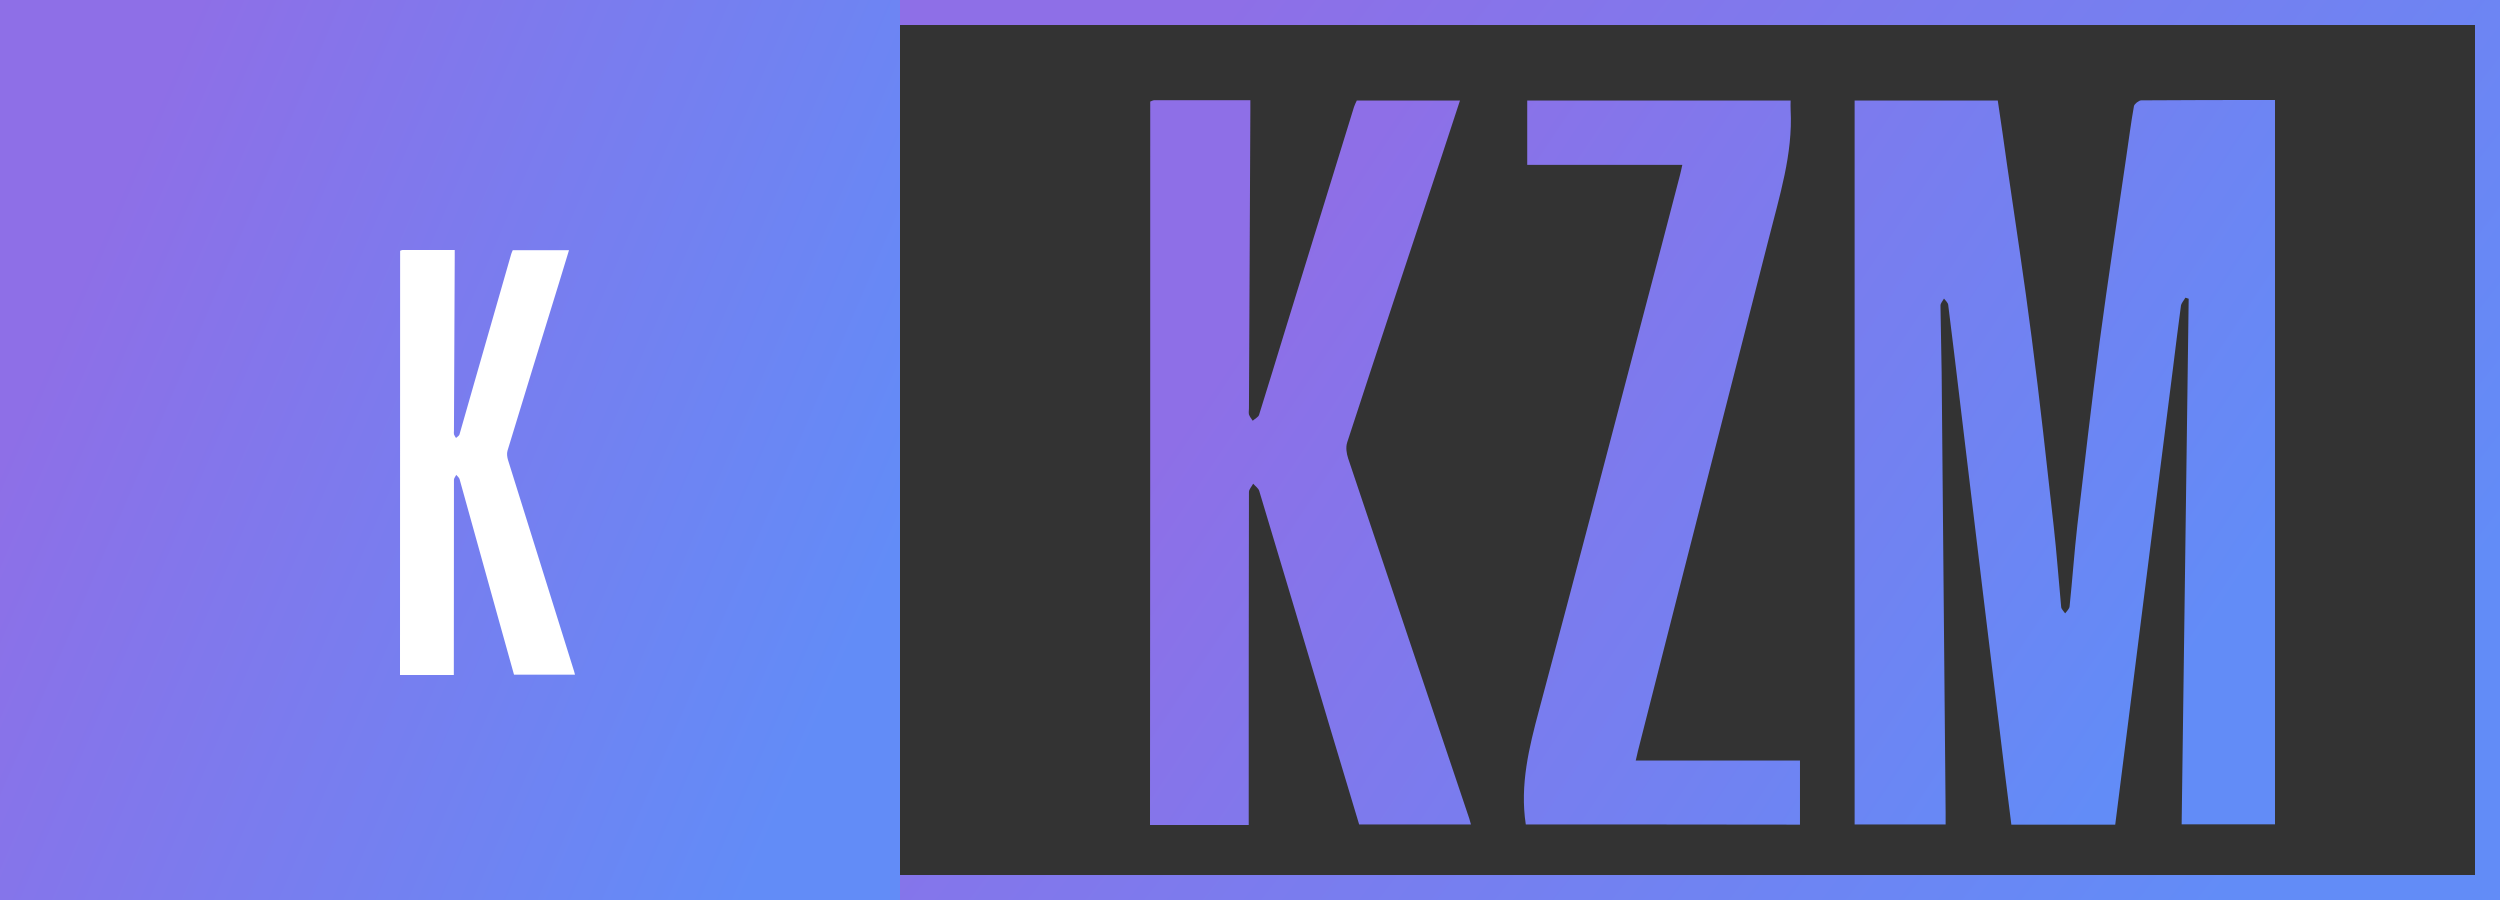 <?xml version="1.0" encoding="UTF-8"?> <svg xmlns="http://www.w3.org/2000/svg" width="100" height="36" viewBox="0 0 100 36" fill="none"><rect x="0" y="0" width="100" height="36" fill="#333333" stroke="none"/> <rect x="35.5" y="0.5" width="64" height="35" stroke="url(#paint0_linear)"></rect> <rect width="36" height="36" fill="url(#paint1_linear)"></rect> <path d="M46.009 4.063C46.066 4.042 46.122 4.007 46.178 4.007C47.441 4.007 48.695 4.007 50.014 4.007C50.014 4.174 50.014 4.307 50.014 4.446C49.996 8.407 49.977 12.367 49.958 16.335C49.958 16.419 49.94 16.502 49.958 16.579C49.986 16.663 50.052 16.746 50.108 16.83C50.192 16.753 50.333 16.684 50.361 16.6C50.725 15.435 51.081 14.271 51.437 13.107C52.344 10.157 53.252 7.221 54.16 4.279C54.188 4.188 54.235 4.105 54.272 4.021C55.638 4.021 56.986 4.021 58.399 4.021C58.146 4.788 57.903 5.534 57.659 6.273C56.396 10.08 55.133 13.88 53.888 17.695C53.823 17.897 53.86 18.134 53.926 18.336C55.535 23.14 57.154 27.945 58.773 32.749C58.792 32.819 58.81 32.882 58.838 32.979C57.341 32.979 55.872 32.979 54.366 32.979C53.982 31.703 53.598 30.427 53.215 29.151C52.27 25.978 51.324 22.806 50.37 19.64C50.342 19.535 50.211 19.445 50.127 19.347C50.071 19.459 49.958 19.57 49.958 19.682C49.949 23.956 49.949 28.231 49.949 32.512C49.949 32.658 49.949 32.812 49.949 33C48.611 33 47.301 33 46 33C46.009 23.35 46.009 13.706 46.009 4.063Z" fill="url(#paint2_linear)"></path> <path d="M87.416 11.907C87.36 12.012 87.257 12.116 87.238 12.228C87.126 13.058 87.023 13.894 86.92 14.724C86.621 17.081 86.321 19.438 86.022 21.802C85.732 24.124 85.432 26.453 85.142 28.774C84.964 30.176 84.787 31.571 84.609 32.986C83.224 32.986 81.876 32.986 80.454 32.986C80.37 32.289 80.276 31.591 80.192 30.894C79.893 28.405 79.584 25.923 79.284 23.433C78.994 20.993 78.695 18.552 78.405 16.112C78.246 14.808 78.096 13.497 77.928 12.193C77.918 12.109 77.825 12.026 77.759 11.942C77.712 12.033 77.619 12.13 77.619 12.221C77.628 13.114 77.656 14.013 77.666 14.905C77.722 20.77 77.769 26.641 77.825 32.505C77.825 32.651 77.825 32.805 77.825 32.979C76.59 32.979 75.401 32.979 74.185 32.979C74.185 23.329 74.185 13.678 74.185 4.021C76.103 4.021 77.984 4.021 79.911 4.021C80.033 4.872 80.164 5.708 80.276 6.552C80.613 8.874 80.969 11.189 81.268 13.518C81.596 16.028 81.867 18.538 82.148 21.049C82.269 22.122 82.344 23.203 82.447 24.284C82.457 24.368 82.55 24.451 82.606 24.535C82.672 24.444 82.775 24.354 82.784 24.256C82.896 23.182 82.971 22.102 83.093 21.021C83.383 18.559 83.664 16.091 83.991 13.63C84.319 11.182 84.693 8.735 85.049 6.287C85.152 5.604 85.236 4.92 85.358 4.244C85.376 4.16 85.545 4.021 85.647 4.014C87.416 4 89.194 4 91 4C91 13.671 91 23.308 91 32.972C89.802 32.972 88.595 32.972 87.266 32.972C87.36 25.971 87.454 18.957 87.547 11.949C87.51 11.935 87.463 11.921 87.416 11.907Z" fill="url(#paint3_linear)"></path> <path d="M61.032 32.979C60.789 31.396 61.163 29.897 61.566 28.391C62.979 23.119 64.354 17.848 65.739 12.576C66.226 10.729 66.713 8.888 67.19 7.04C67.227 6.908 67.255 6.768 67.293 6.594C65.215 6.594 63.166 6.594 61.089 6.594C61.089 5.715 61.089 4.879 61.089 4.021C64.598 4.021 68.079 4.021 71.625 4.021C71.625 4.153 71.616 4.272 71.625 4.397C71.719 6.155 71.176 7.856 70.746 9.564C69.548 14.264 68.341 18.957 67.143 23.656C66.6 25.79 66.058 27.924 65.515 30.05C65.487 30.162 65.468 30.274 65.43 30.42C67.629 30.42 69.8 30.42 71.999 30.42C71.999 31.285 71.999 32.121 71.999 32.986C68.35 32.979 64.691 32.979 61.032 32.979Z" fill="url(#paint4_linear)"></path> <path d="M16.005 10.033C16.036 10.02 16.066 10 16.097 10C16.786 10 17.469 10 18.189 10C18.189 10.098 18.189 10.176 18.189 10.258C18.179 12.58 18.168 14.902 18.158 17.229C18.158 17.277 18.148 17.327 18.158 17.372C18.174 17.421 18.209 17.47 18.24 17.519C18.286 17.474 18.362 17.433 18.378 17.384C18.576 16.701 18.77 16.018 18.964 15.335C19.459 13.606 19.954 11.885 20.449 10.159C20.464 10.106 20.49 10.057 20.51 10.008C21.255 10.008 21.99 10.008 22.76 10.008C22.622 10.458 22.49 10.895 22.357 11.329C21.668 13.561 20.98 15.789 20.301 18.026C20.265 18.144 20.286 18.283 20.321 18.402C21.199 21.219 22.082 24.036 22.964 26.853C22.974 26.894 22.985 26.93 23 26.988C22.184 26.988 21.383 26.988 20.561 26.988C20.352 26.239 20.143 25.491 19.934 24.743C19.418 22.883 18.903 21.023 18.383 19.166C18.367 19.105 18.296 19.052 18.25 18.995C18.219 19.06 18.158 19.125 18.158 19.191C18.153 21.697 18.153 24.203 18.153 26.714C18.153 26.8 18.153 26.89 18.153 27C17.424 27 16.709 27 16 27C16.005 21.341 16.005 15.687 16.005 10.033Z" fill="white"></path> <defs> <linearGradient id="paint0_linear" x1="91.949" y1="32.231" x2="49.621" y2="-0.605" gradientUnits="userSpaceOnUse"> <stop stop-color="#628CF7"></stop> <stop offset="1" stop-color="#8E6FE7"></stop> </linearGradient> <linearGradient id="paint1_linear" x1="31.541" y1="32.231" x2="-0.159" y2="18.611" gradientUnits="userSpaceOnUse"> <stop stop-color="#628CF7"></stop> <stop offset="1" stop-color="#8E6FE7"></stop> </linearGradient> <linearGradient id="paint2_linear" x1="85.426" y1="29.964" x2="52.931" y2="8.299" gradientUnits="userSpaceOnUse"> <stop stop-color="#628CF7"></stop> <stop offset="1" stop-color="#8E6FE7"></stop> </linearGradient> <linearGradient id="paint3_linear" x1="85.426" y1="29.964" x2="52.931" y2="8.299" gradientUnits="userSpaceOnUse"> <stop stop-color="#628CF7"></stop> <stop offset="1" stop-color="#8E6FE7"></stop> </linearGradient> <linearGradient id="paint4_linear" x1="85.426" y1="29.964" x2="52.931" y2="8.299" gradientUnits="userSpaceOnUse"> <stop stop-color="#628CF7"></stop> <stop offset="1" stop-color="#8E6FE7"></stop> </linearGradient> </defs> </svg> 